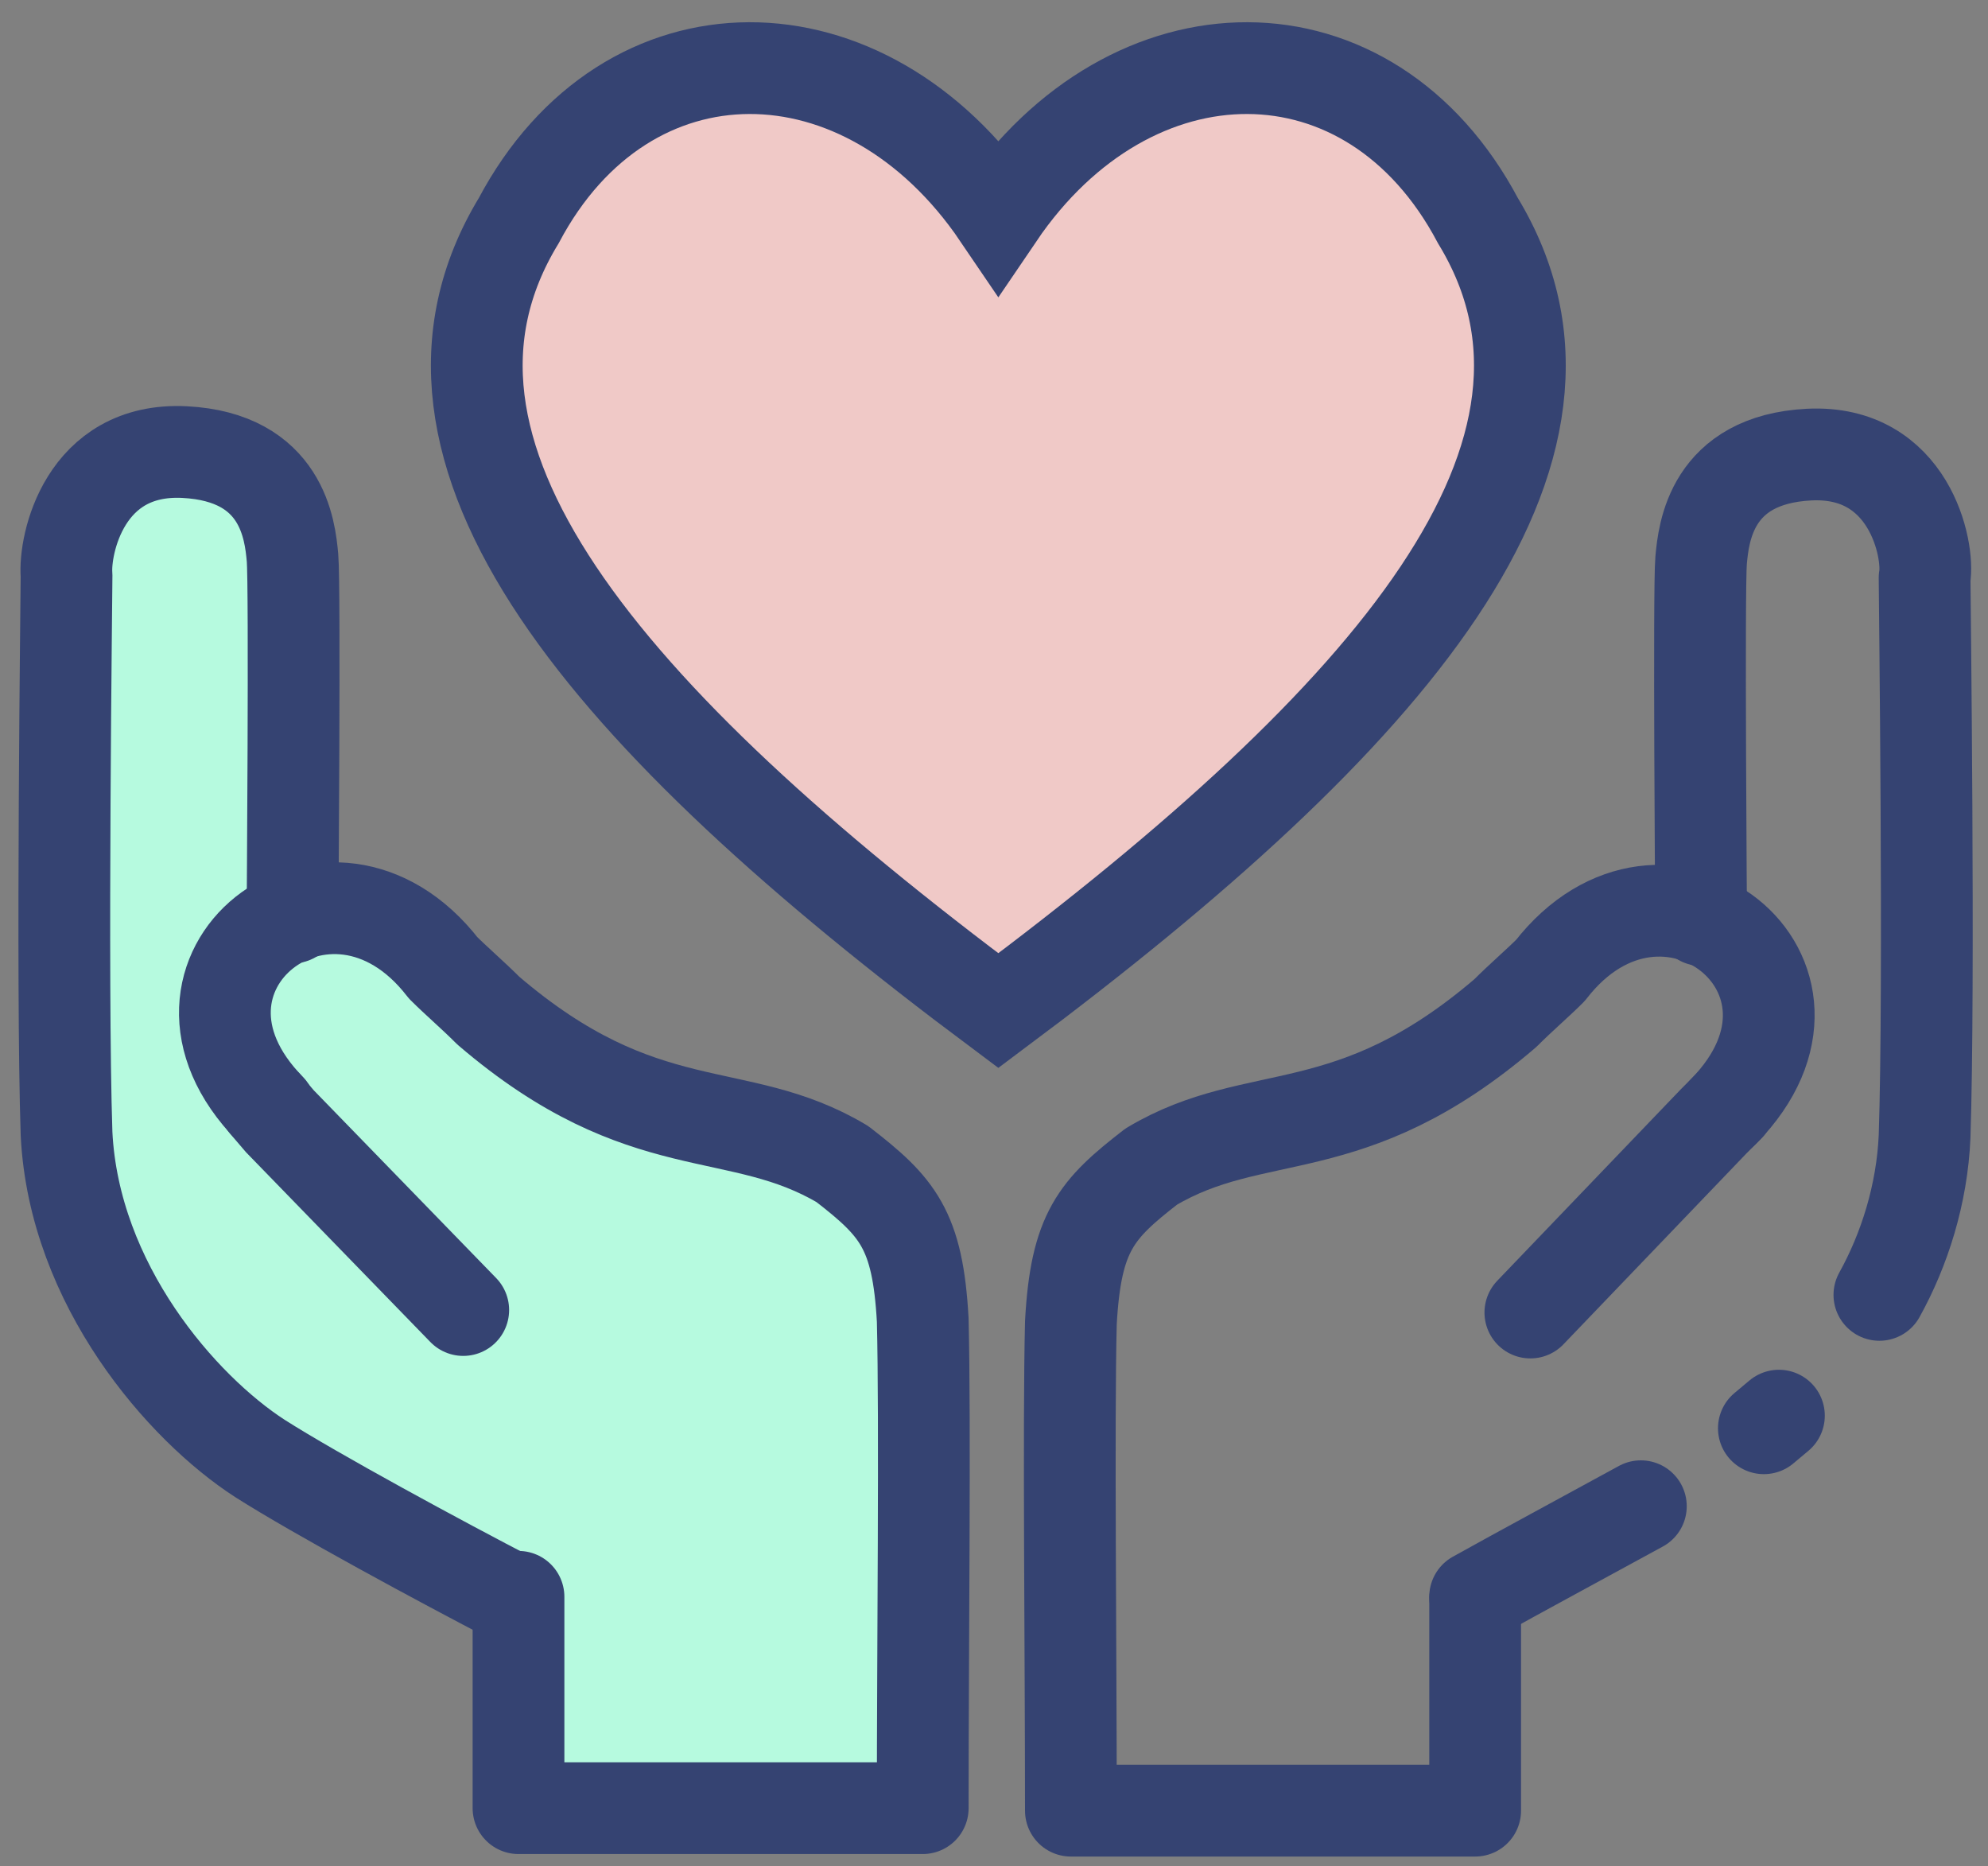 <svg xmlns="http://www.w3.org/2000/svg" fill="none" viewBox="0 0 65 61" height="61" width="65">
<rect x="0" y="0" width="65" height="61" fill="#808080" stroke="none"/>
<path fill="#B6FADF" d="M2.602 19.473L2.109 30.238C1.978 33.043 1.855 35.88 2.438 38.635C2.733 40.033 3.21 41.39 3.85 42.673C4.236 43.446 4.696 44.194 5.311 44.811C6.132 45.633 7.134 46.324 8.242 46.678C12.445 48.018 18.636 53.651 16.928 55.362C16.049 56.242 17.232 57.969 18.291 58.627C19.169 59.17 20.269 59.129 21.295 59.071C23.036 58.972 24.768 58.882 26.509 58.783C27.149 58.75 27.74 57.928 28.306 58.224C30.408 59.326 30.474 47.73 30.162 42.574C30.088 41.349 30.162 39.951 29.218 39.153C28.364 38.429 27.116 38.511 26.008 38.298C24.768 38.059 23.643 37.426 22.552 36.801C21.09 35.97 19.629 35.132 18.168 34.301C16.567 33.388 14.949 32.459 13.644 31.159C13.086 30.6 12.585 29.975 11.961 29.49C11.337 29.005 10.557 28.643 9.769 28.733C9.695 25.172 9.276 21.62 9.211 18.059C9.194 17.22 9.17 16.332 8.735 15.608C8.193 14.695 7.052 14.21 5.993 14.342C4.934 14.473 3.981 15.148 3.423 16.052C2.865 16.957 2.668 18.412 2.618 19.473H2.602Z"></path>
<path stroke-linecap="round" stroke-miterlimit="10" stroke-width="3" stroke="#354372" fill="#F0C9C7" d="M32.642 33.035C19.752 23.413 12.364 14.778 16.961 7.212C20.491 0.551 28.29 0.633 32.642 7.048C36.993 0.633 44.792 0.551 48.322 7.212C52.919 14.778 45.531 23.413 32.642 33.035Z"></path>
<path stroke-linejoin="round" stroke-linecap="round" stroke-width="3" stroke="#354372" d="M8.825 36.243C4.474 31.802 10.795 26.868 14.49 31.638C14.9 32.049 15.475 32.542 15.967 33.036C21.057 37.394 24.095 35.996 27.543 38.052C29.349 39.45 30.006 40.19 30.17 43.151C30.252 46.441 30.17 53.924 30.17 59.105H16.953V52.197"></path>
<path stroke-linecap="round" stroke-miterlimit="10" stroke-width="3" stroke="#354372" d="M8.66 36.078L9.153 36.654L15.146 42.822"></path>
<path stroke-linejoin="round" stroke-linecap="round" stroke-width="3" stroke="#354372" d="M9.564 29.992C9.564 29.992 9.646 19.136 9.564 18.232C9.482 17.327 9.236 14.942 6.034 14.778C2.75 14.613 2.093 17.82 2.176 18.807C2.176 19.301 2.011 32.13 2.176 37.064C2.422 41.998 5.952 46.028 8.497 47.673C10.303 48.824 14.408 51.045 16.789 52.278"></path>
<path stroke-linejoin="round" stroke-linecap="round" stroke-width="3" stroke="#354372" d="M56.359 36.325C60.71 31.884 54.389 26.95 50.694 31.72C50.284 32.131 49.709 32.624 49.217 33.118C44.127 37.476 41.089 36.078 37.641 38.134C35.835 39.532 35.178 40.272 35.014 43.233C34.932 46.523 35.014 54.006 35.014 59.187H48.232V52.279"></path>
<path stroke-linecap="round" stroke-miterlimit="10" stroke-width="3" stroke="#354372" d="M56.523 36.16L56.03 36.654L50.037 42.904"></path>
<path stroke-linejoin="round" stroke-linecap="round" stroke-width="3" stroke="#354372" d="M48.231 52.197C49.709 51.374 51.844 50.223 53.65 49.236"></path>
<path stroke-linejoin="round" stroke-linecap="round" stroke-width="3" stroke="#354372" d="M55.62 30.074C55.62 30.074 55.538 19.218 55.62 18.314C55.703 17.409 55.949 15.024 59.151 14.86C62.434 14.695 63.091 17.985 62.927 18.889C62.927 19.383 63.091 32.212 62.927 37.146C62.845 39.038 62.27 40.847 61.449 42.327"></path>
<path stroke-linejoin="round" stroke-linecap="round" stroke-width="3" stroke="#354372" d="M57.672 46.687L58.164 46.275"></path>
</svg>
